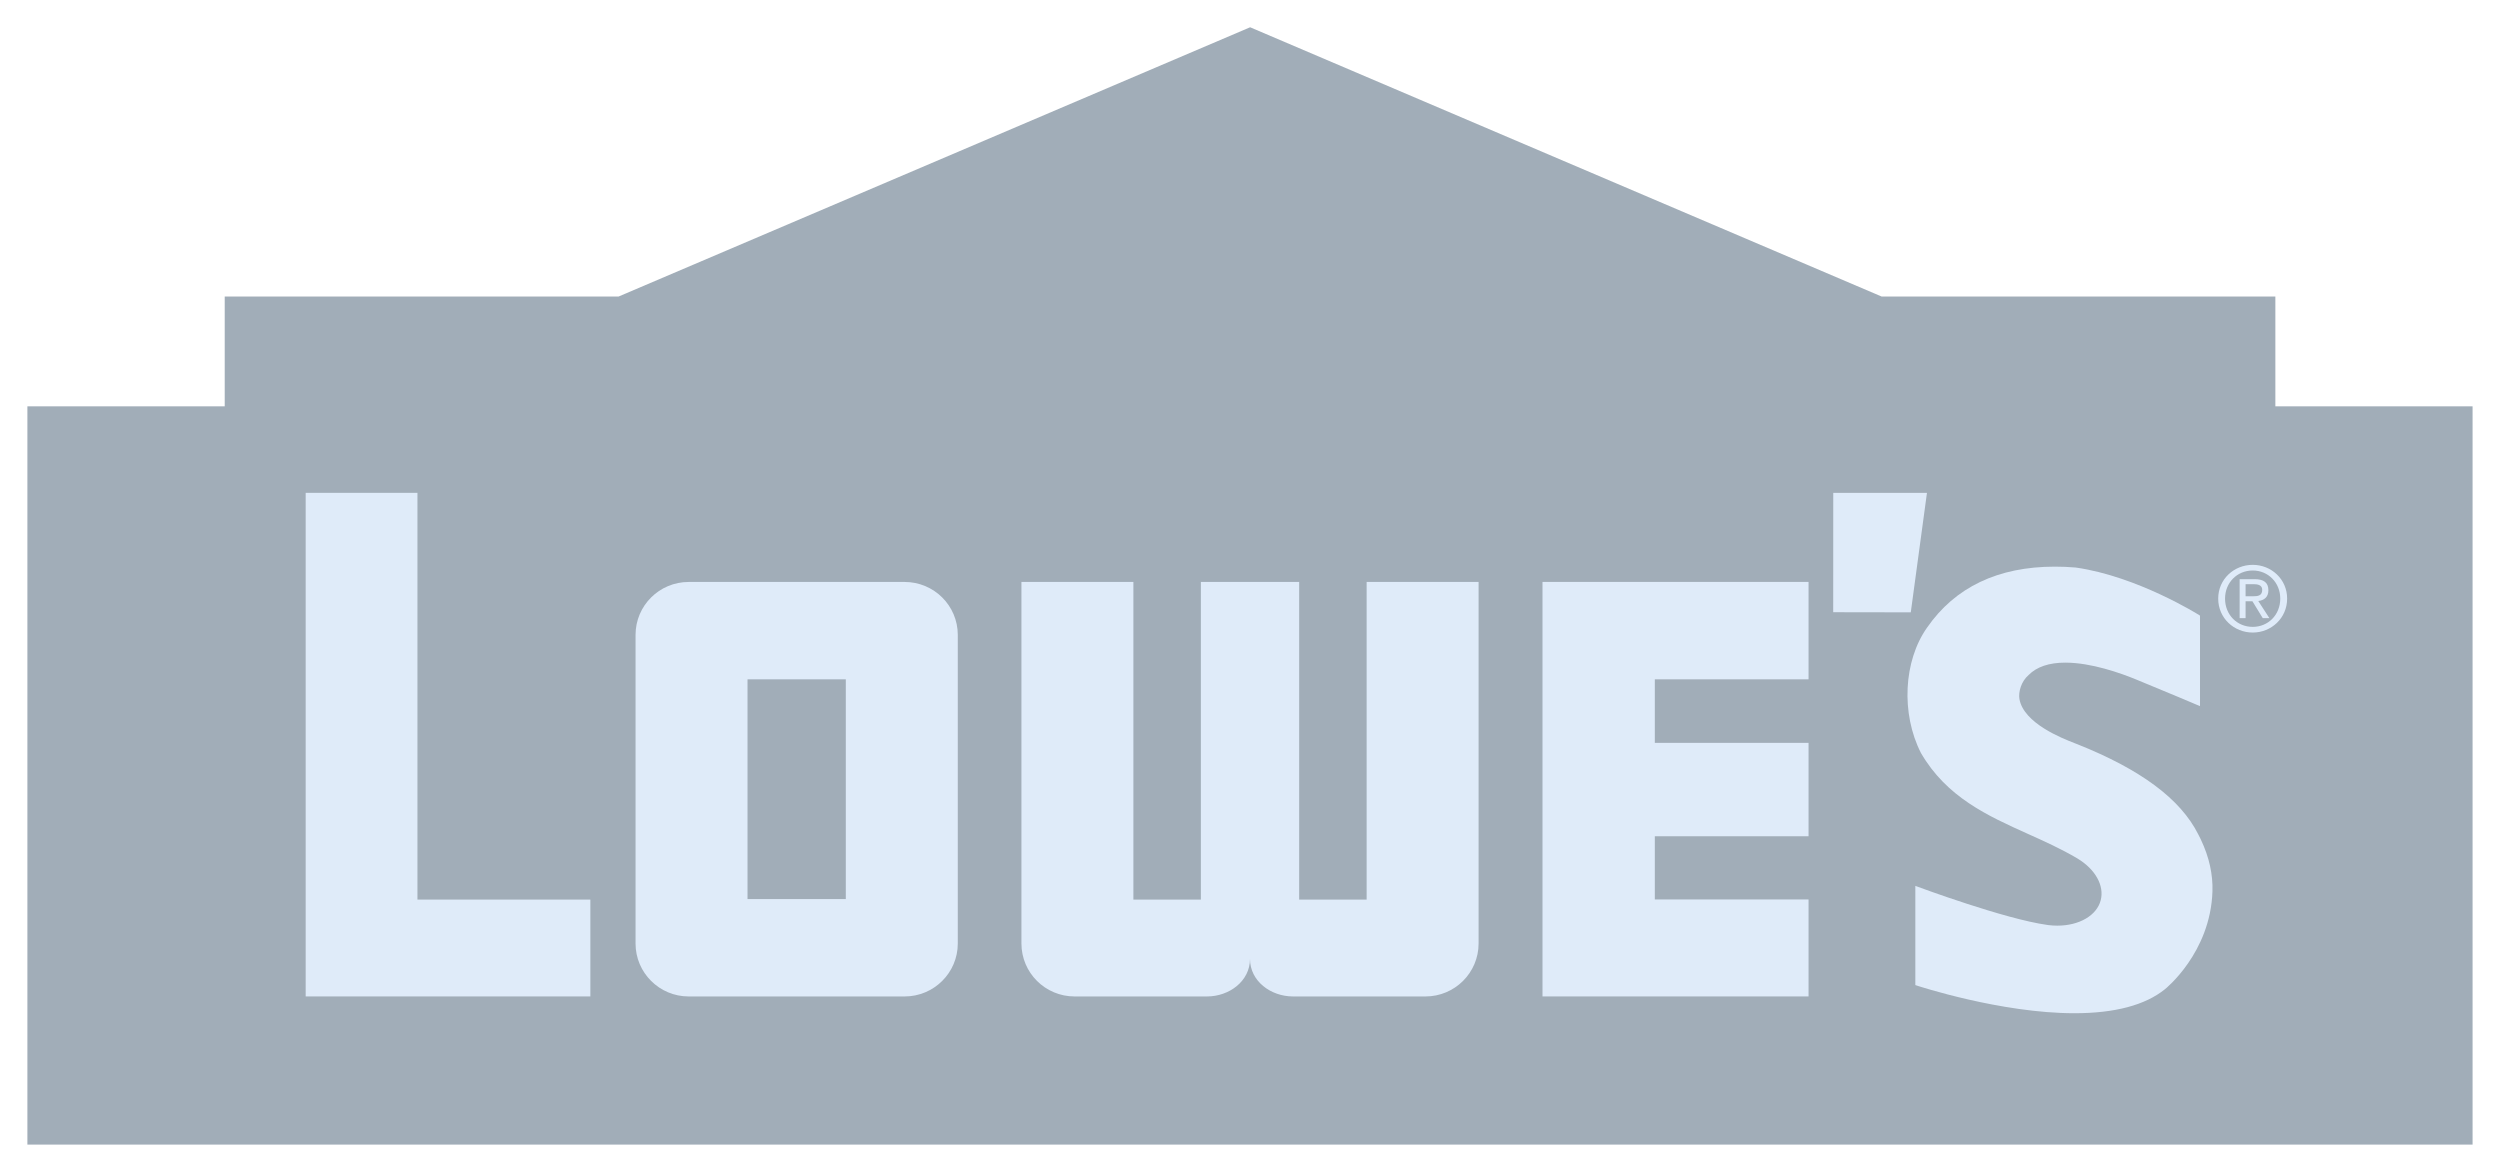 <svg xmlns="http://www.w3.org/2000/svg" width="96" height="45" viewBox="0 0 96 45" fill="none"><path d="M48.005 1.047L23.755 11.386H8.629V15.604H1.052V43.953H94.947V15.604H87.374V11.386H72.253L48.005 1.047Z" fill="#16344E" fill-opacity="0.4"></path><path d="M70.397 18.926L70.395 23.509L73.374 23.514L73.995 18.927L70.397 18.926Z" fill="#DFEBF9"></path><path d="M86.503 22.897C86.695 22.897 86.869 22.883 86.869 22.649C86.869 22.466 86.698 22.432 86.54 22.432H86.23V22.897H86.503ZM86.23 23.737H86.002V22.24H86.576C86.929 22.24 87.106 22.371 87.106 22.666C87.106 22.935 86.939 23.051 86.718 23.079L87.145 23.737H86.89L86.493 23.088H86.23V23.737ZM86.506 24.072C87.096 24.072 87.562 23.613 87.562 22.986C87.562 22.371 87.096 21.907 86.506 21.907C85.907 21.907 85.442 22.371 85.442 22.986C85.442 23.613 85.907 24.072 86.506 24.072ZM85.179 22.986C85.179 22.24 85.786 21.69 86.506 21.69C87.217 21.69 87.826 22.24 87.826 22.986C87.826 23.737 87.217 24.29 86.506 24.29C85.786 24.29 85.179 23.737 85.179 22.986Z" fill="#DFEBF9"></path><path d="M16.03 34.544V18.925H11.738V38.263H22.67V34.544H16.03Z" fill="#DFEBF9"></path><path d="M59.232 38.263H69.448V34.539H63.545V32.112H69.448V28.526H63.545V26.086H69.448V22.346H59.232V22.365V38.263Z" fill="#DFEBF9"></path><path d="M32.479 26.087H28.705V34.524H32.479V26.087ZM36.779 36.231C36.779 37.352 35.865 38.264 34.736 38.264H26.447C25.319 38.264 24.405 37.352 24.405 36.231V24.38C24.405 23.257 25.319 22.347 26.447 22.347H34.736C35.865 22.347 36.779 23.257 36.779 24.38V36.231Z" fill="#DFEBF9"></path><path d="M52.479 22.347V34.544H49.888V22.347H46.113V34.544H43.522V22.347H39.223V36.23C39.223 37.353 40.137 38.264 41.265 38.264H46.347C47.203 38.264 48 37.675 48 36.823C48 37.675 48.797 38.264 49.654 38.264H54.737C55.864 38.264 56.778 37.353 56.778 36.23V22.347H52.479Z" fill="#DFEBF9"></path><path d="M84.517 32.248L84.518 32.25L84.492 32.195C84.475 32.161 84.458 32.128 84.441 32.094L84.414 32.041C83.734 30.684 82.211 29.55 79.76 28.574L79.673 28.541C79.188 28.351 77.711 27.777 77.546 26.842C77.502 26.58 77.608 26.169 77.901 25.919C78.21 25.606 78.684 25.445 79.309 25.445C80.308 25.445 81.445 25.852 82.034 26.095C83.274 26.606 84.362 27.063 84.372 27.07L84.48 27.114V23.64L84.445 23.618C84.421 23.602 82.076 22.131 79.707 21.793C79.435 21.769 79.165 21.759 78.906 21.759C76.726 21.759 75.074 22.547 73.998 24.102C73.094 25.38 72.994 27.402 73.763 28.912C74.75 30.617 76.334 31.329 77.866 32.019C78.497 32.302 79.151 32.598 79.763 32.959L79.769 32.963C80.461 33.377 80.813 34.009 80.667 34.571C80.516 35.153 79.846 35.545 79.001 35.545C78.885 35.545 78.768 35.538 78.653 35.523L78.613 35.517C76.986 35.292 73.687 34.069 73.654 34.056L73.549 34.017V37.827L73.603 37.845C73.633 37.855 76.827 38.908 79.661 38.908C81.208 38.908 82.377 38.597 83.132 37.987C83.15 37.974 84.882 36.588 84.958 34.23C84.979 33.579 84.832 32.911 84.517 32.248Z" fill="#DFEBF9"></path></svg>